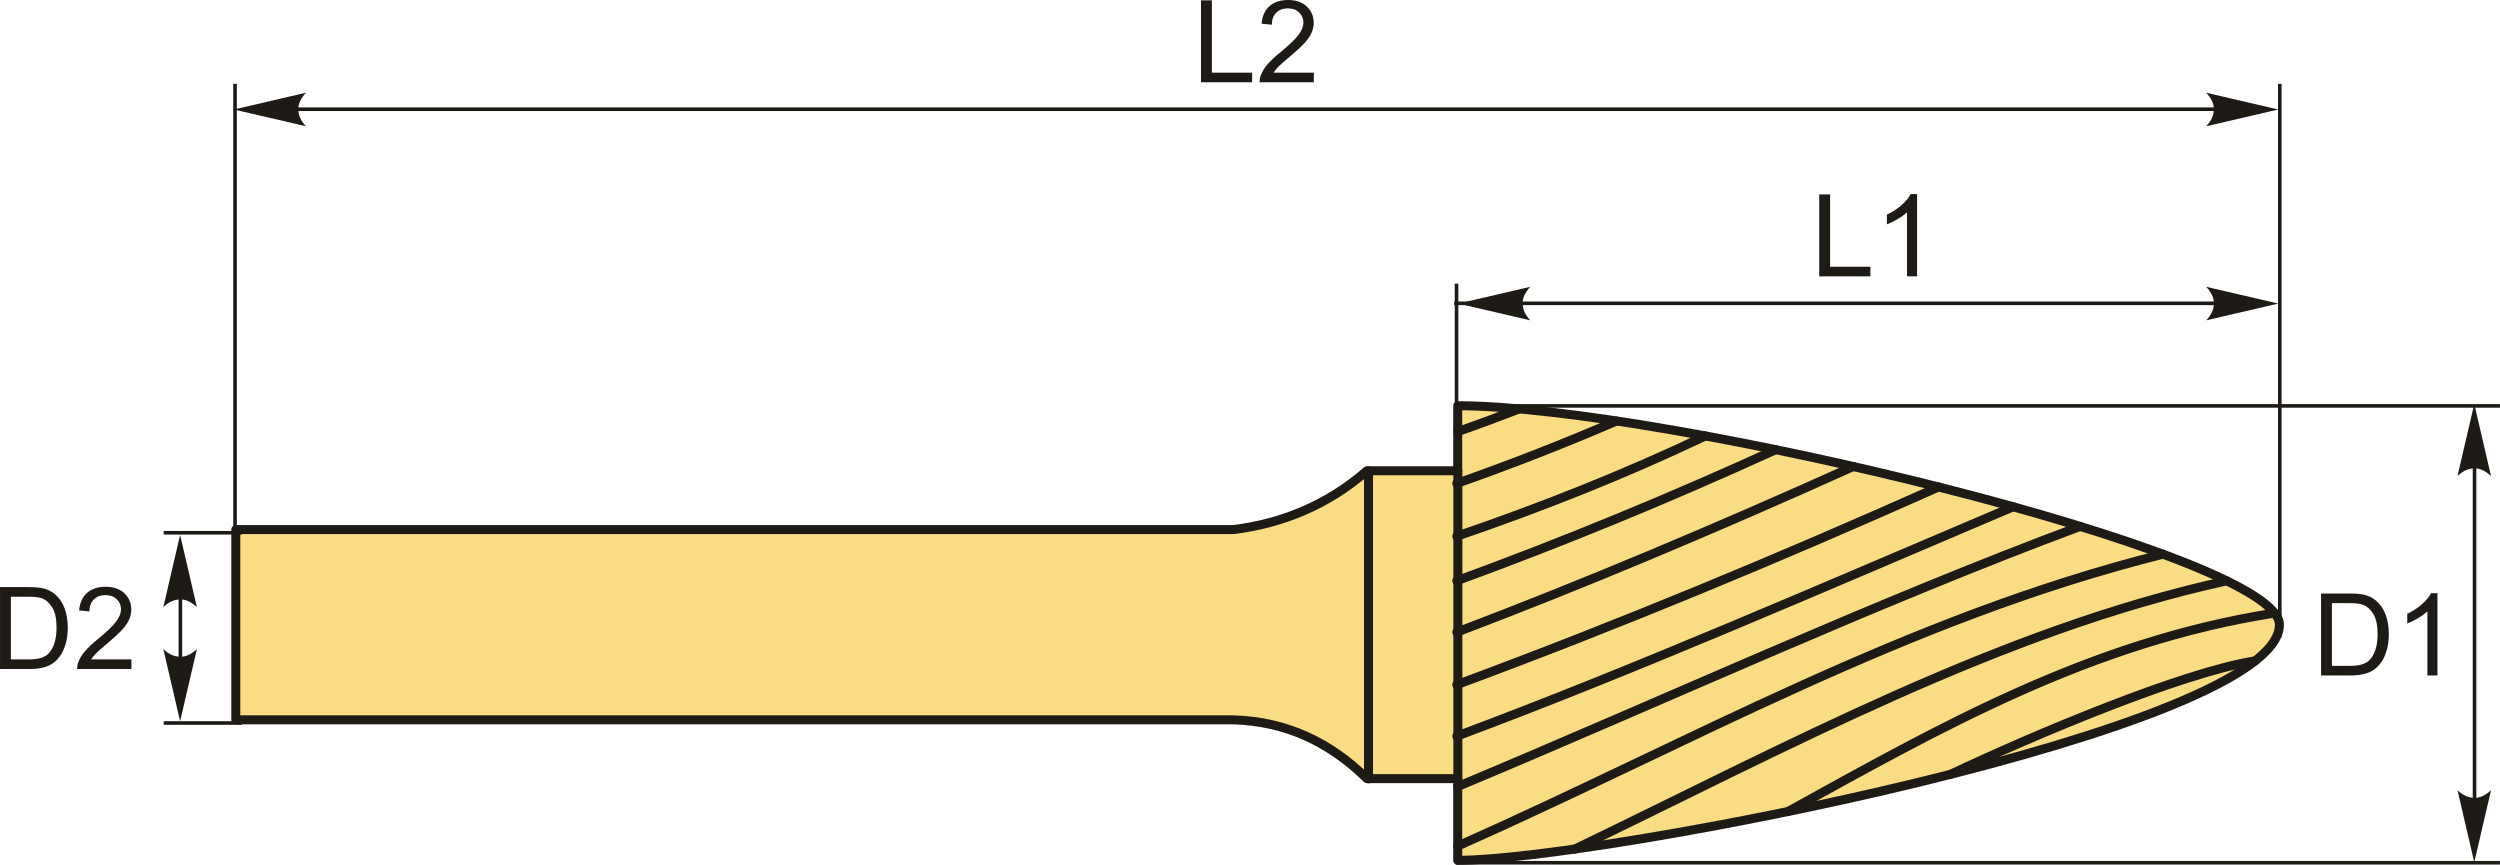 <?xml version="1.0" encoding="UTF-8"?>
<!DOCTYPE svg PUBLIC "-//W3C//DTD SVG 1.1//EN" "http://www.w3.org/Graphics/SVG/1.1/DTD/svg11.dtd">
<!-- Creator: CorelDRAW 2018 (64-Bit) -->
<svg xmlns="http://www.w3.org/2000/svg" xml:space="preserve" width="1639px" height="567px" version="1.1" style="shape-rendering:geometricPrecision; text-rendering:geometricPrecision; image-rendering:optimizeQuality; fill-rule:evenodd; clip-rule:evenodd"
viewBox="0 0 1569.05 542.81"
 xmlns:xlink="http://www.w3.org/1999/xlink">
 <defs>
  <style type="text/css">
   <![CDATA[
    .str1 {stroke:#1E1A16;stroke-width:2.26;stroke-miterlimit:22.926}
    .str0 {stroke:#1E1A16;stroke-width:5.66;stroke-linecap:round;stroke-linejoin:round;stroke-miterlimit:22.926}
    .fil1 {fill:none}
    .fil0 {fill:#FADC82}
    .fil2 {fill:#1E1A16;fill-rule:nonzero}
    .fil3 {fill:#1E1A16;fill-rule:nonzero}
   ]]>
  </style>
 </defs>
 <g id="Layer_x0020_1">
  <g id="_1788230911744">
   <g>
    <path class="fil0 str0" d="M914.89 488.69l-56.96 0c-23.26,-22.92 -50.86,-35.92 -83.72,-36.9l-626.23 0 0 -119.41c210.18,0 416.05,0 626.23,0 30.5,-3.86 58.7,-15.21 83.72,-36.9l56.96 0 0 -40.83c127.82,0 515.74,92.86 515.74,137.44 0,65.66 -428.34,147.89 -515.74,147.89l0 -51.29z"/>
    <path class="fil1 str0" d="M914.89 270.9c13.99,-4.9 26.3,-9.48 38.58,-14.25m-39.16 46.76c34.73,-12.22 68.14,-25.3 100.29,-39.19m-100.29 72.36c53.54,-18.33 105.51,-38.94 156.04,-62.98m-156.04 90.91c67.33,-24.58 134.03,-52.1 200.17,-82.28m-200.17 114.54c78.45,-29.72 161.7,-64.71 248.86,-103.98m-248.86 136.95c101.42,-37.53 202.12,-79.37 302.36,-124.1m-302.36 156.41c112.98,-42.17 231.71,-94.13 349.2,-143.99m-348.62 175.6c130.23,-54.43 262.9,-115.75 390.68,-163.28m-390.68 200.63c145.37,-64.45 281.92,-142.93 442.62,-183.18m-369.15 185.07c132.89,-63.96 266.92,-137.13 409.14,-168.35m-275.33 144.78c95.51,-52.7 189.59,-106.38 305.38,-124.54m-203.38 101.23c51.89,-24.57 145.48,-64.02 191.27,-71.27"/>
    <line class="fil1 str0" x1="858.91" y1="488.81" x2="858.91" y2= "295.6" />
    <line class="fil1 str0" x1="914.99" y1="488.82" x2="914.99" y2= "295.61" />
   </g>
   <path class="fil2" d="M1456.76 423.95l0 -51.43 17.71 0c4,0 7.05,0.24 9.16,0.73 2.95,0.68 5.46,1.92 7.54,3.69 2.72,2.3 4.74,5.22 6.08,8.78 1.36,3.57 2.03,7.65 2.03,12.24 0,3.9 -0.46,7.36 -1.37,10.38 -0.91,3.01 -2.08,5.51 -3.51,7.49 -1.43,1.97 -2.99,3.53 -4.69,4.66 -1.69,1.13 -3.73,1.99 -6.13,2.58 -2.4,0.59 -5.16,0.88 -8.27,0.88l-18.55 0zm6.82 -6.04l10.97 0c3.38,0 6.04,-0.31 7.97,-0.94 1.93,-0.64 3.46,-1.52 4.61,-2.67 1.6,-1.62 2.86,-3.8 3.76,-6.53 0.89,-2.73 1.35,-6.03 1.35,-9.92 0,-5.39 -0.89,-9.53 -2.65,-12.42 -1.76,-2.9 -3.9,-4.84 -6.43,-5.82 -1.81,-0.71 -4.75,-1.06 -8.79,-1.06l-10.79 0 0 39.36z"/>
   <path id="1" class="fil2" d="M1529.81 423.95l-6.32 0 0 -40.25c-1.52,1.46 -3.52,2.91 -5.98,4.36 -2.47,1.45 -4.69,2.54 -6.66,3.25l0 -6.1c3.53,-1.65 6.62,-3.66 9.27,-6.03 2.64,-2.36 4.52,-4.65 5.62,-6.87l4.07 0 0 51.64z"/>
   <line class="fil1 str1" x1="913.7" y1="254.76" x2="1569.05" y2= "254.76" />
   <line class="fil1 str1" x1="913.7" y1="541.49" x2="1569.05" y2= "541.49" />
   <line class="fil1 str1" x1="1553.08" y1="272.36" x2="1553.08" y2= "512.94" />
   <path id="стрелка.cdr" class="fil3" d="M1552.91 253.51l10.52 45.24c-3.25,-2.96 -6.86,-4.93 -10.51,-4.79 -3.89,0.17 -6.82,1.41 -10.53,4.79l10.52 -45.24z"/>
   <path id="стрелка.cdr_0" class="fil3" d="M1552.91 541.21l10.52 -45.24c-3.25,2.96 -6.86,4.94 -10.51,4.79 -3.89,-0.16 -6.82,-1.4 -10.53,-4.79l10.52 45.24z"/>
   <path class="fil2" d="M0 419.9l0 -51.42 17.72 0c3.99,0 7.05,0.24 9.15,0.73 2.95,0.68 5.46,1.91 7.54,3.68 2.72,2.3 4.74,5.22 6.08,8.79 1.36,3.57 2.03,7.65 2.03,12.23 0,3.91 -0.46,7.36 -1.37,10.38 -0.91,3.02 -2.08,5.52 -3.5,7.49 -1.44,1.98 -3,3.54 -4.7,4.66 -1.68,1.14 -3.73,2 -6.13,2.59 -2.4,0.58 -5.15,0.87 -8.27,0.87l-18.55 0zm6.82 -6.03l10.97 0c3.38,0 6.04,-0.31 7.97,-0.95 1.93,-0.63 3.46,-1.52 4.61,-2.67 1.6,-1.61 2.86,-3.79 3.76,-6.52 0.89,-2.73 1.35,-6.03 1.35,-9.92 0,-5.39 -0.89,-9.53 -2.65,-12.43 -1.76,-2.9 -3.9,-4.84 -6.42,-5.82 -1.82,-0.7 -4.76,-1.05 -8.8,-1.05l-10.79 0 0 39.36z"/>
   <path id="1" class="fil2" d="M82.46 413.87l0 6.03 -34.04 0c-0.05,-1.52 0.2,-2.98 0.74,-4.39 0.87,-2.31 2.28,-4.6 4.2,-6.84 1.93,-2.24 4.68,-4.82 8.26,-7.75 5.57,-4.59 9.35,-8.22 11.33,-10.9 1.98,-2.68 2.98,-5.22 2.98,-7.61 0,-2.5 -0.9,-4.61 -2.7,-6.33 -1.79,-1.71 -4.14,-2.58 -7.02,-2.58 -3.06,0 -5.5,0.91 -7.33,2.73 -1.83,1.81 -2.75,4.33 -2.78,7.54l-6.46 -0.64c0.44,-4.84 2.12,-8.52 5.02,-11.06 2.9,-2.54 6.8,-3.81 11.69,-3.81 4.93,0 8.85,1.37 11.72,4.11 2.88,2.74 4.32,6.14 4.32,10.18 0,2.06 -0.42,4.09 -1.27,6.07 -0.84,2 -2.24,4.1 -4.19,6.3 -1.96,2.19 -5.21,5.22 -9.73,9.05 -3.79,3.18 -6.24,5.34 -7.31,6.47 -1.08,1.14 -1.97,2.28 -2.67,3.43l25.24 0z"/>
   <line class="fil1 str1" x1="113.2" y1="353.17" x2="113.2" y2= "436.01" />
   <path id="стрелка.cdr_1" class="fil3" d="M113.03 335.76l10.53 45.25c-3.26,-2.96 -6.86,-4.94 -10.51,-4.8 -3.89,0.17 -6.82,1.41 -10.54,4.8l10.52 -45.25z"/>
   <path id="стрелка.cdr_2" class="fil3" d="M113.03 452.66l10.53 -45.24c-3.26,2.96 -6.86,4.94 -10.51,4.79 -3.89,-0.16 -6.82,-1.4 -10.54,-4.79l10.52 45.24z"/>
   <line class="fil1 str1" x1="151.79" y1="334.38" x2="102.71" y2= "334.38" />
   <line class="fil1 str1" x1="151.79" y1="453.78" x2="102.71" y2= "453.78" />
   <line class="fil1 str1" x1="912.66" y1="190.37" x2="1402.77" y2= "190.37" />
   <path id="стрелка.cdr_3" class="fil3" d="M915.19 190.53l45.25 -10.52c-2.96,3.25 -4.94,6.86 -4.79,10.51 0.16,3.89 1.4,6.82 4.79,10.53l-45.25 -10.52z"/>
   <path id="стрелка.cdr_4" class="fil3" d="M1429.92 190.53l-45.24 -10.52c2.96,3.25 4.94,6.86 4.79,10.51 -0.16,3.89 -1.4,6.82 -4.79,10.53l45.24 -10.52z"/>
   <line class="fil1 str1" x1="914.15" y1="327.27" x2="914.15" y2= "178" />
   <line class="fil1 str1" x1="1430.86" y1="399.89" x2="1430.86" y2= "52.63" />
   <polygon class="fil2" points="1141.79,173.45 1141.79,122.03 1148.62,122.03 1148.62,167.42 1173.9,167.42 1173.9,173.45 "/>
   <path id="1" class="fil2" d="M1203.21 173.45l-6.32 0 0 -40.24c-1.52,1.46 -3.52,2.91 -5.98,4.35 -2.47,1.45 -4.7,2.54 -6.66,3.26l0 -6.1c3.53,-1.66 6.62,-3.67 9.27,-6.04 2.64,-2.36 4.52,-4.64 5.62,-6.87l4.07 0 0 51.64z"/>
   <line class="fil1 str1" x1="168.87" y1="68.55" x2="1409.72" y2= "68.55" />
   <path id="стрелка.cdr_5" class="fil3" d="M146.75 68.72l45.25 -10.52c-2.96,3.25 -4.94,6.86 -4.79,10.51 0.16,3.89 1.4,6.82 4.79,10.53l-45.25 -10.52z"/>
   <path id="стрелка.cdr_6" class="fil3" d="M1429.92 68.72l-45.24 -10.52c2.96,3.25 4.94,6.86 4.79,10.51 -0.16,3.89 -1.4,6.82 -4.79,10.53l45.24 -10.52z"/>
   <polygon class="fil2" points="753.76,51.64 753.76,0.22 760.58,0.22 760.58,45.61 785.87,45.61 785.87,51.64 "/>
   <path id="1" class="fil2" d="M824.59 45.61l0 6.03 -34.04 0c-0.05,-1.52 0.2,-2.98 0.74,-4.39 0.87,-2.31 2.27,-4.6 4.2,-6.84 1.93,-2.24 4.68,-4.82 8.26,-7.75 5.56,-4.59 9.35,-8.22 11.32,-10.9 1.99,-2.68 2.98,-5.22 2.98,-7.61 0,-2.5 -0.89,-4.61 -2.69,-6.33 -1.8,-1.71 -4.14,-2.58 -7.03,-2.58 -3.05,0 -5.49,0.91 -7.32,2.73 -1.83,1.81 -2.76,4.32 -2.78,7.54l-6.46 -0.64c0.44,-4.84 2.12,-8.52 5.01,-11.06 2.91,-2.54 6.8,-3.81 11.7,-3.81 4.93,0 8.84,1.37 11.72,4.11 2.88,2.74 4.32,6.14 4.32,10.18 0,2.06 -0.42,4.08 -1.27,6.07 -0.84,2 -2.24,4.1 -4.19,6.3 -1.96,2.19 -5.21,5.22 -9.73,9.05 -3.8,3.18 -6.24,5.34 -7.32,6.47 -1.07,1.14 -1.96,2.28 -2.67,3.43l25.25 0z"/>
   <line class="fil1 str1" x1="147.5" y1="400.35" x2="147.5" y2= "52.63" />
  </g>
 </g>
</svg>
